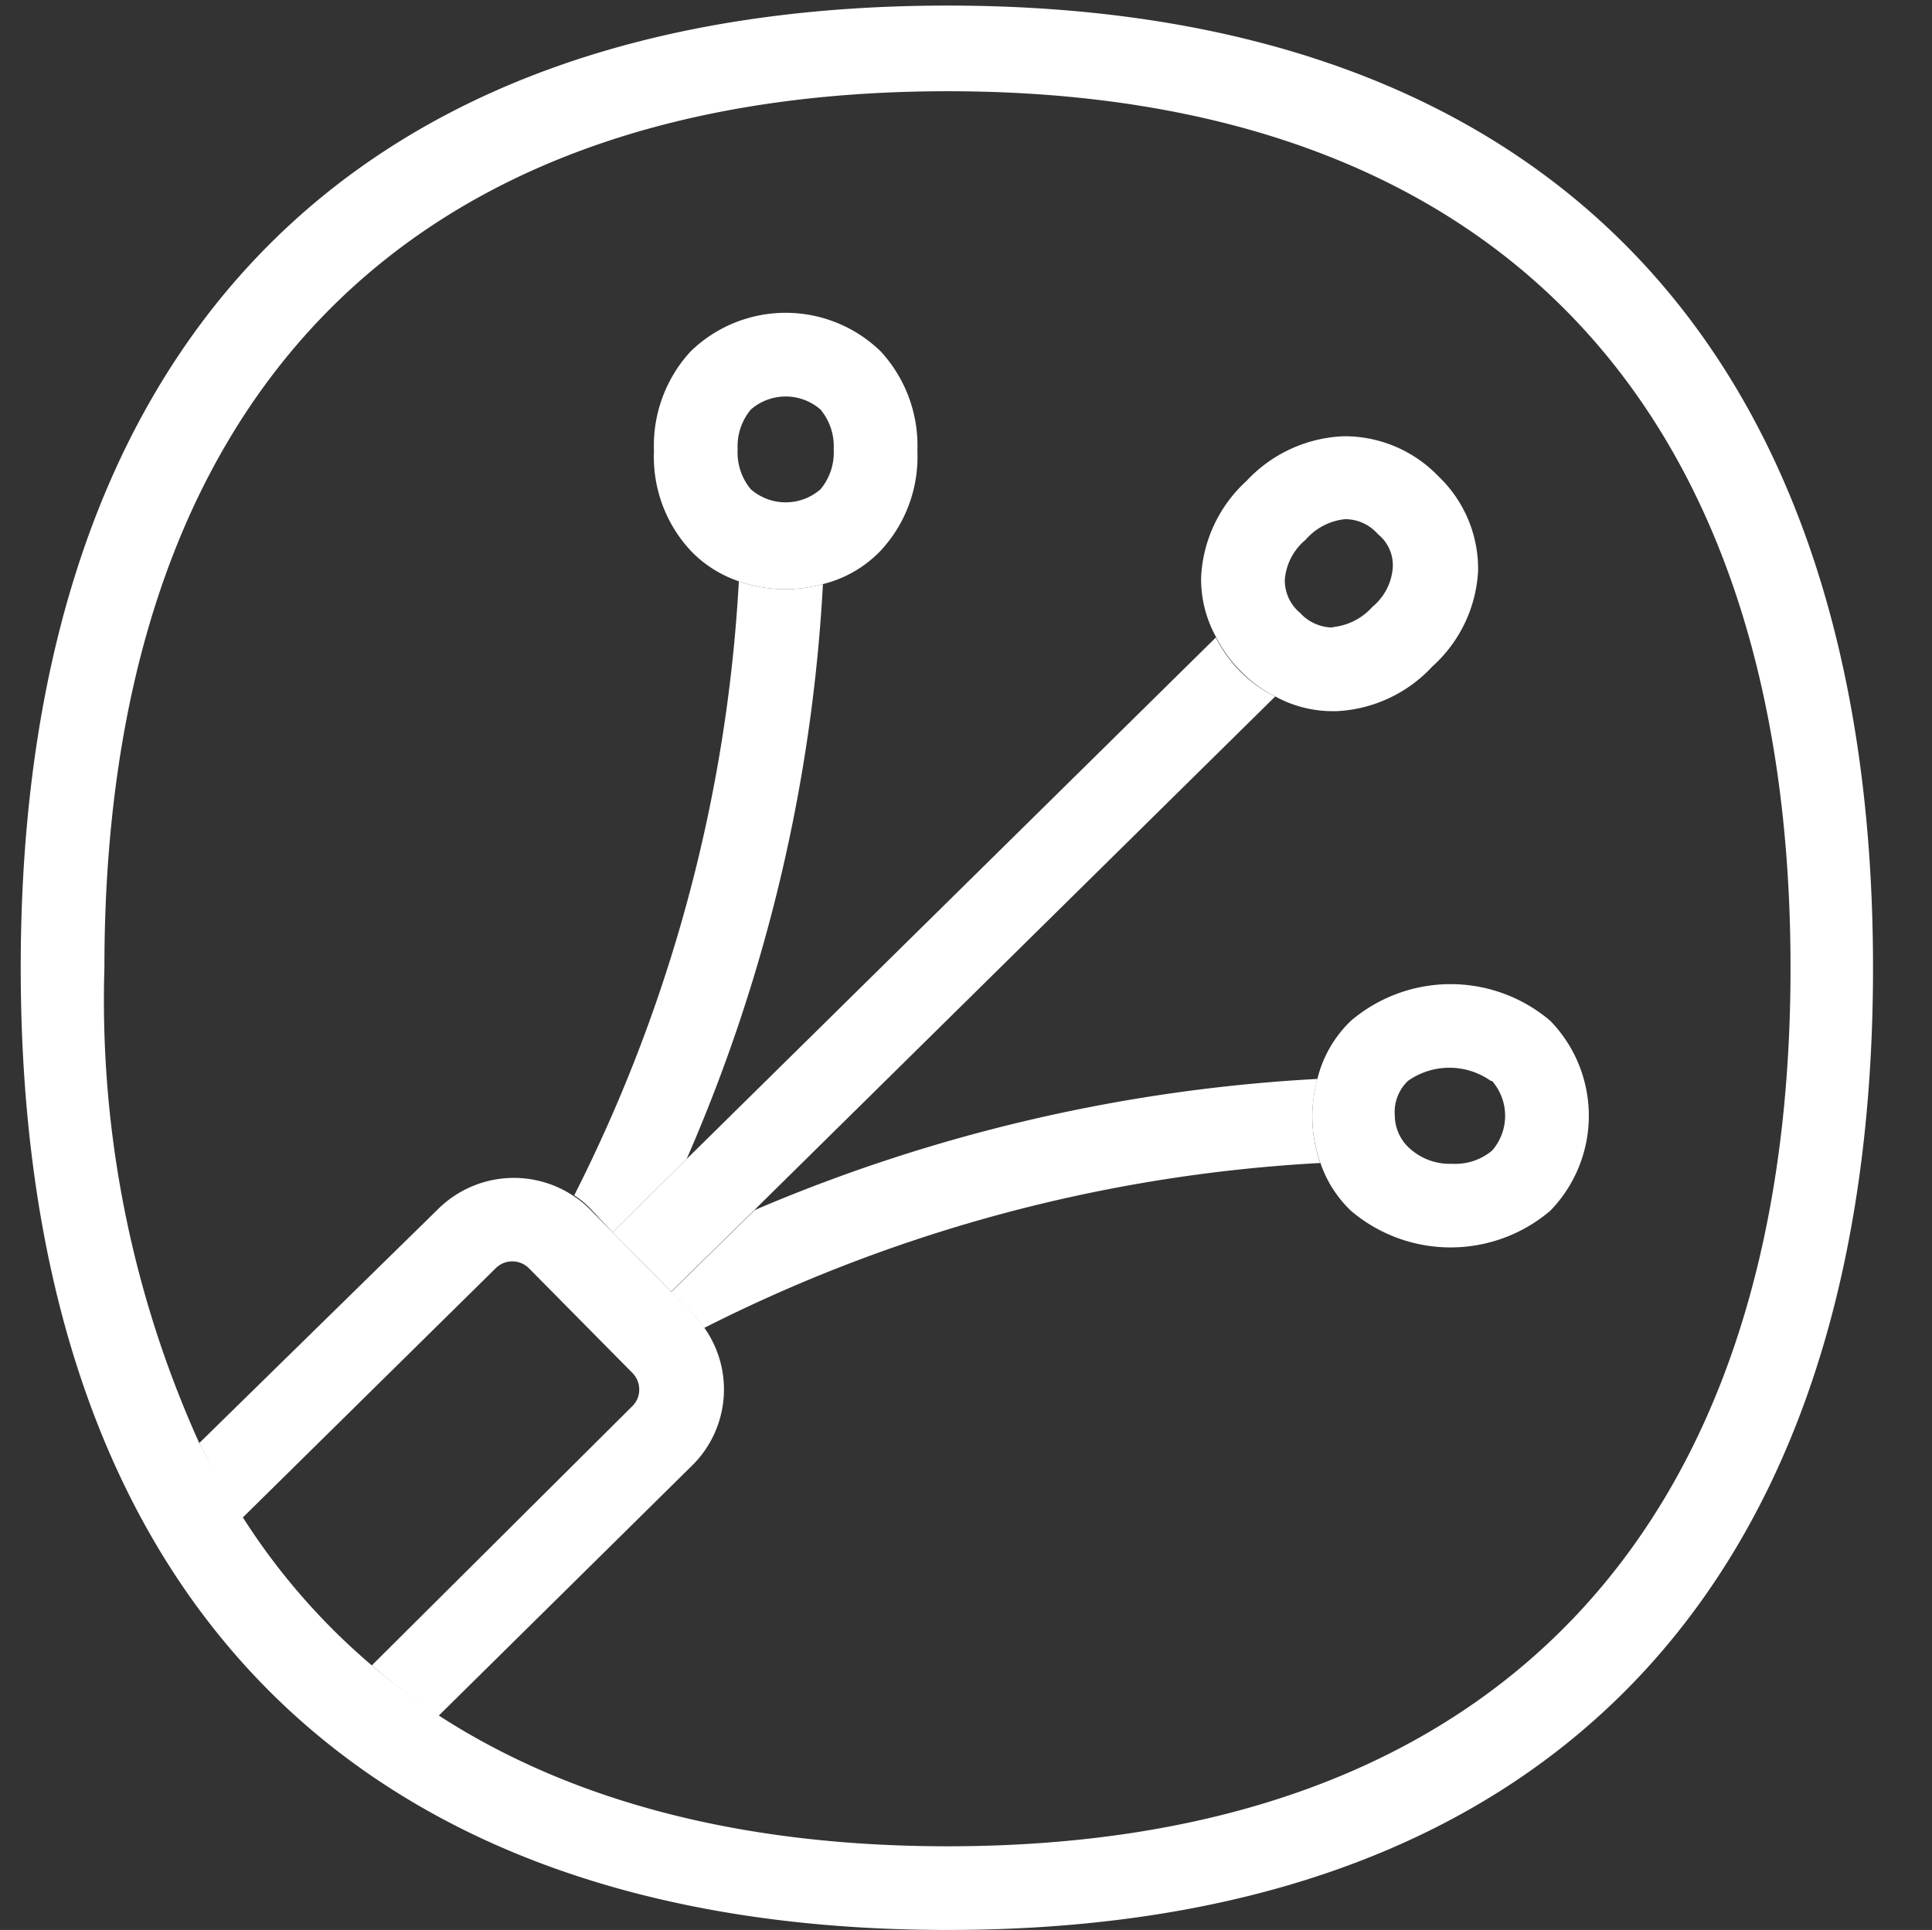 <svg id="GRAFICA" xmlns="http://www.w3.org/2000/svg" viewBox="0 0 48.48 48.44"><rect x="0" y="0" width="48.48" height="48.44" fill="#333333" stroke="none"/><defs><style>.cls-1{fill:#fff;}</style></defs><polygon class="cls-1" points="33.42 16.8 33.42 16.8 33.42 16.8 33.42 16.8"/><path class="cls-1" d="M17.41,33a2.69,2.69,0,0,1,.26.33,38.82,38.82,0,0,1,15.46-4.14,3.52,3.52,0,0,1-.2-1.18,3.6,3.6,0,0,1,.13-.93,41.63,41.63,0,0,0-14.12,3.29l-2.1,2.06Z"/><path class="cls-1" d="M15.37,30.93l1.86-1.84a41.65,41.65,0,0,0,3.42-14.43,3.62,3.62,0,0,1-.94.13,3.51,3.51,0,0,1-1.17-.2A38.77,38.77,0,0,1,14.41,30a2.41,2.41,0,0,1,.4.33Z"/><path class="cls-1" d="M16.84,32.42l2.1-2.06L32,17.48a3.14,3.14,0,0,1-.86-.61,3.27,3.27,0,0,1-.63-.87L17.23,29.09l-1.86,1.84Z"/><path class="cls-1" d="M33.13,29.18a3,3,0,0,0,.77,1.21,3.86,3.86,0,0,0,5,0,3.42,3.42,0,0,0,0-4.77,3.86,3.86,0,0,0-5,0,3,3,0,0,0-.84,1.45,3.6,3.6,0,0,0-.13.93A3.52,3.52,0,0,0,33.13,29.18Zm4.31-2.05a1.33,1.33,0,0,1,0,1.75,1.44,1.44,0,0,1-1,.33,1.49,1.49,0,0,1-1-.33A1.12,1.12,0,0,1,35,28a1.08,1.08,0,0,1,.33-.87,1.8,1.8,0,0,1,2.08,0Z"/><path class="cls-1" d="M20.65,14.66a3,3,0,0,0,1.45-.84,3.46,3.46,0,0,0,.92-2.5,3.49,3.49,0,0,0-.92-2.5,3.42,3.42,0,0,0-4.77,0,3.49,3.49,0,0,0-.92,2.5,3.46,3.46,0,0,0,.92,2.5,3,3,0,0,0,1.21.77,3.51,3.51,0,0,0,1.17.2A3.62,3.62,0,0,0,20.65,14.66Zm-1.81-4.38a1.33,1.33,0,0,1,1.75,0,1.44,1.44,0,0,1,.33,1,1.44,1.44,0,0,1-.33,1,1.33,1.33,0,0,1-1.75,0,1.44,1.44,0,0,1-.33-1A1.44,1.44,0,0,1,18.84,10.28Z"/><path class="cls-1" d="M32,17.48a3,3,0,0,0,1.44.37h.09a3.5,3.5,0,0,0,2.41-1.12,3.47,3.47,0,0,0,1.15-2.4,3.21,3.21,0,0,0-1-2.38,3.26,3.26,0,0,0-2.3-1h-.09a3.52,3.52,0,0,0-2.42,1.12,3.5,3.5,0,0,0-1.14,2.41,3,3,0,0,0,.37,1.5,3.27,3.27,0,0,0,.63.87A3.14,3.14,0,0,0,32,17.48Zm1.44-.68V15.75a1.12,1.12,0,0,1-.82-.37,1.06,1.06,0,0,1-.38-.83,1.45,1.45,0,0,1,.52-1,1.51,1.51,0,0,1,1-.52,1.1,1.1,0,0,1,.82.38,1,1,0,0,1,.37.82,1.41,1.41,0,0,1-.51,1,1.54,1.54,0,0,1-1,.51l0,1.05Z"/><path class="cls-1" d="M17.67,33.32a2.69,2.69,0,0,0-.26-.33l-.57-.57-1.47-1.49-.56-.57a2.41,2.41,0,0,0-.4-.33,2.7,2.7,0,0,0-3.41.31L5,36.22a21.53,21.53,0,0,0,1.07,1.89l6.37-6.28a.59.59,0,0,1,.83,0l2.6,2.63a.59.59,0,0,1,.17.42.57.57,0,0,1-.17.41L9.33,41.8A17.89,17.89,0,0,0,11,43.07l6.35-6.27A2.68,2.68,0,0,0,17.67,33.32Z"/><path class="cls-1" d="M23.78.14C8.78.14.52,8.71.52,24.29S8.78,48.44,23.78,48.44,47,39.86,47,24.29,38.77.14,23.78.14Zm0,46.2c-5.15,0-9.42-1.12-12.75-3.27a17.89,17.89,0,0,1-1.7-1.27,16.53,16.53,0,0,1-3.22-3.69A21.53,21.53,0,0,1,5,36.22,27,27,0,0,1,2.62,24.29c0-14.22,7.51-22,21.16-22s21.15,7.83,21.15,22S37.42,46.34,23.78,46.34Z"/></svg>